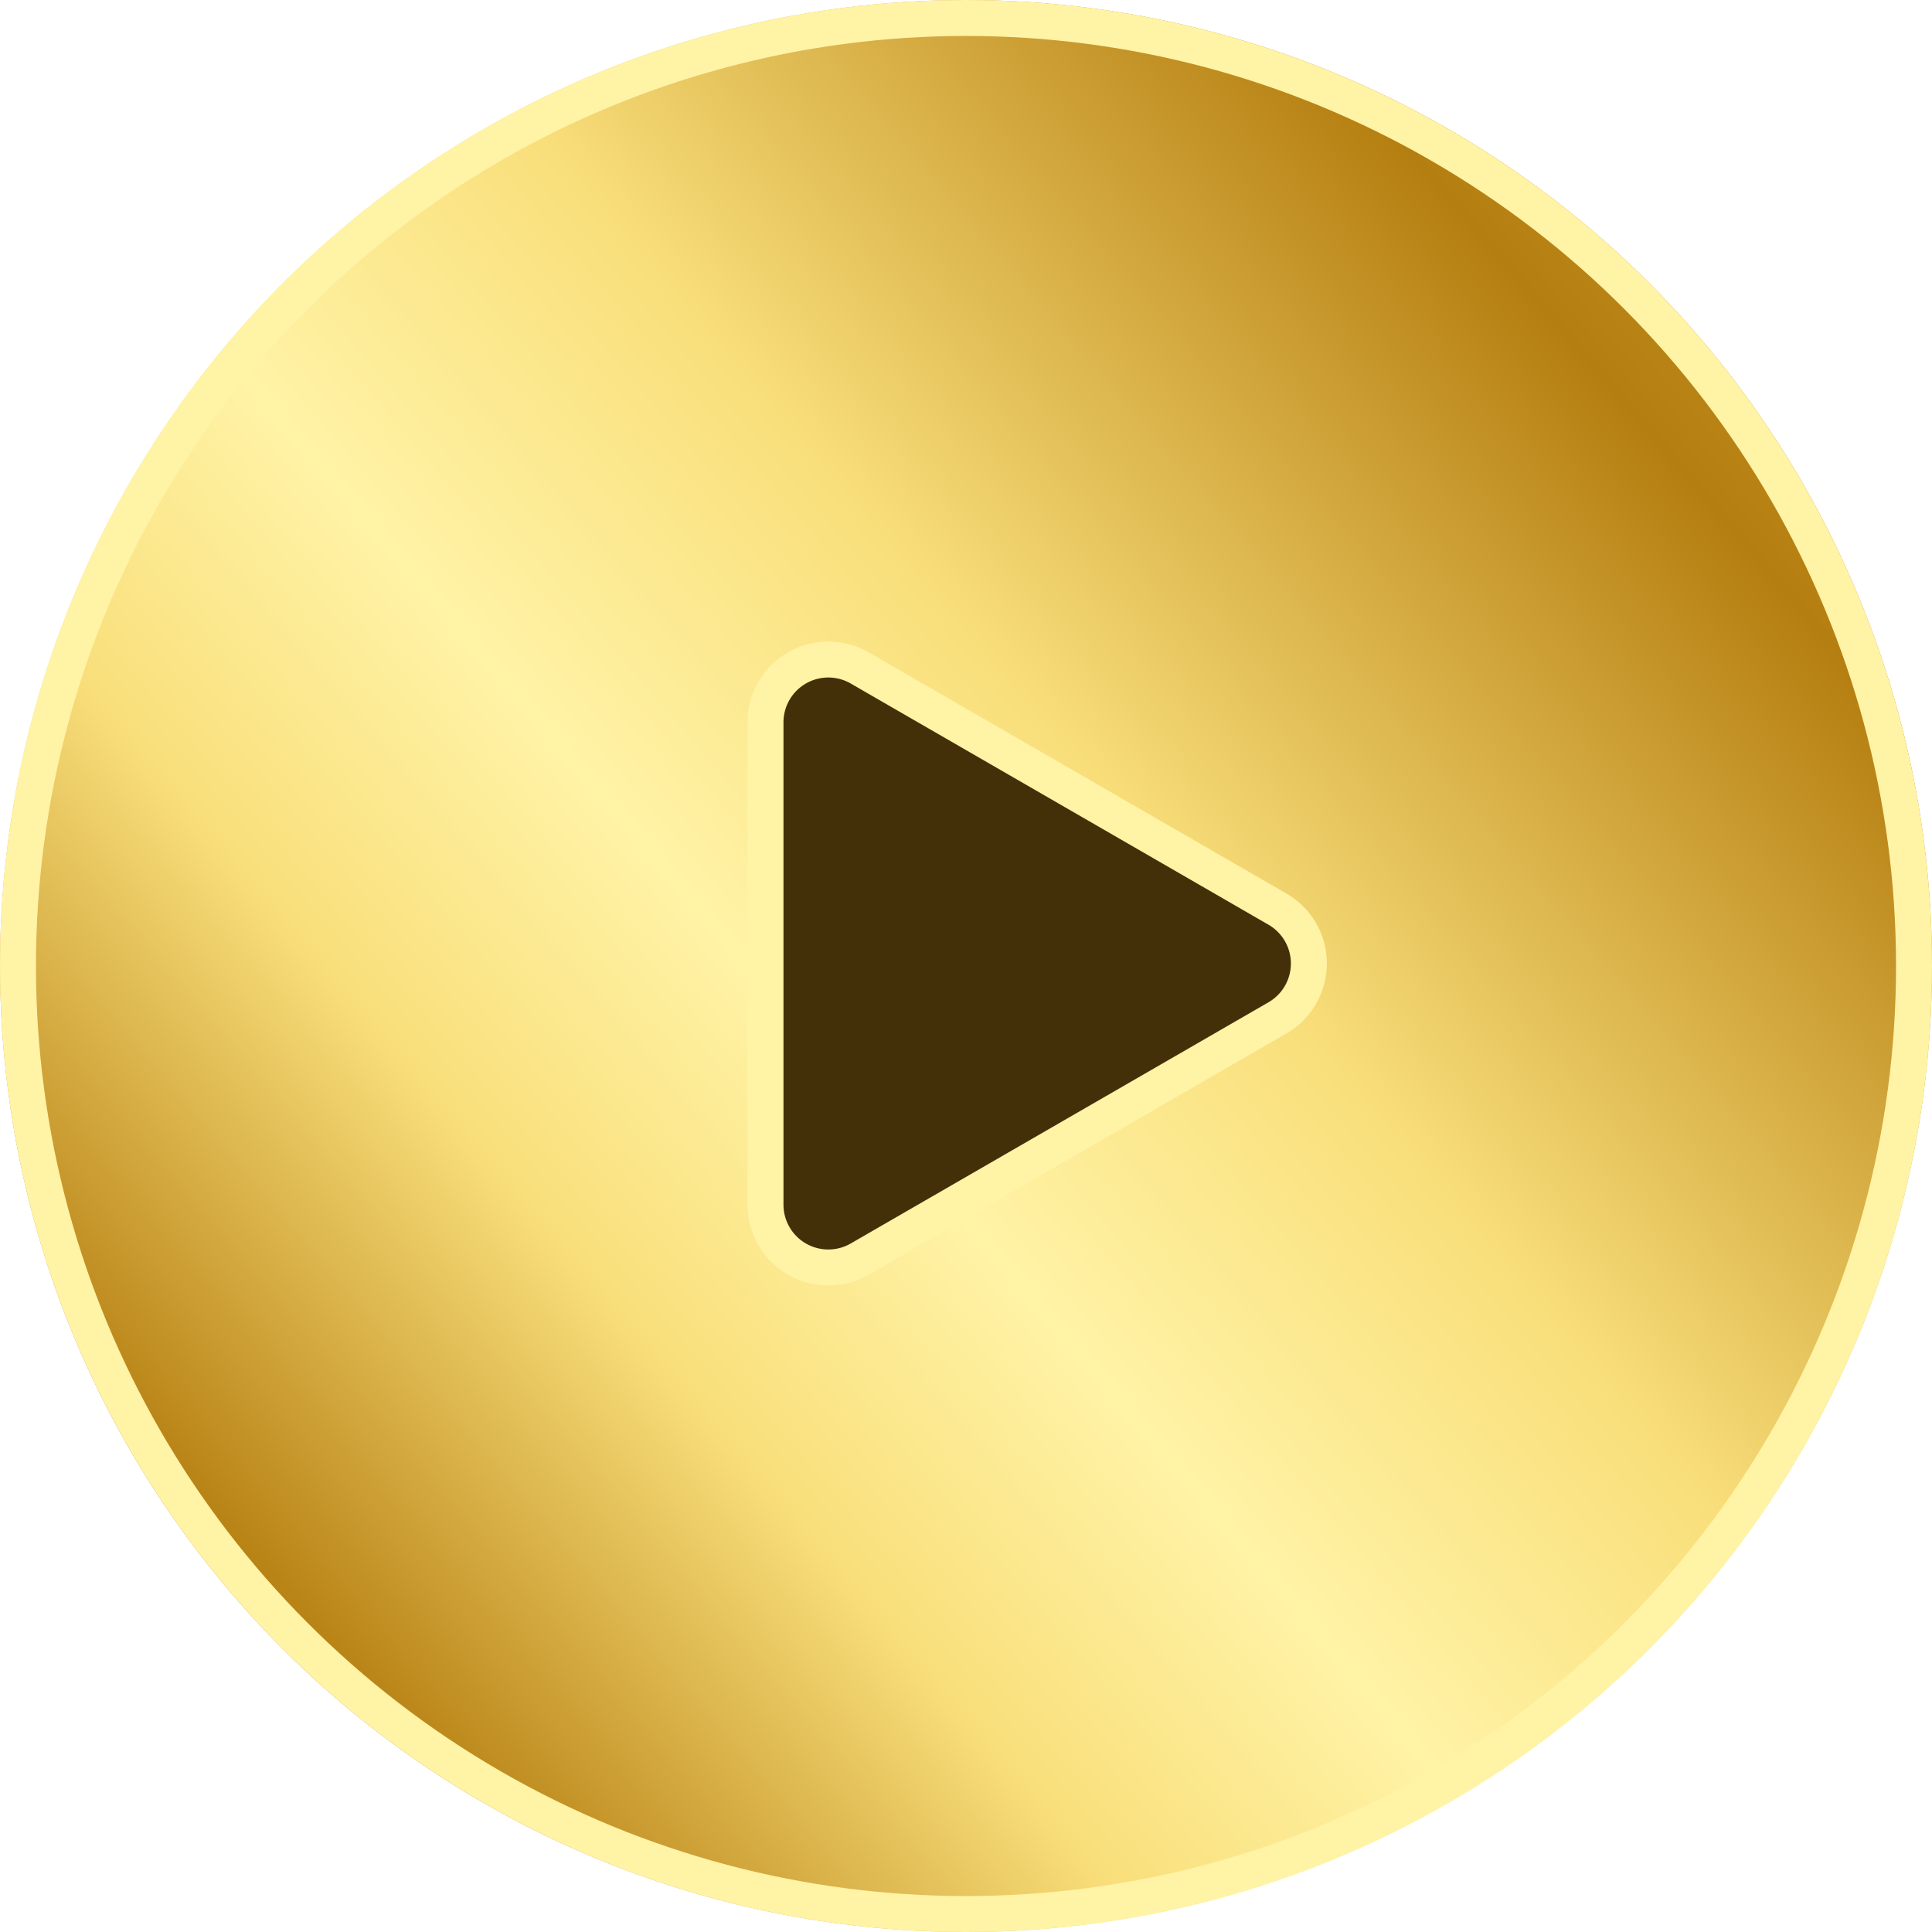 <svg xmlns="http://www.w3.org/2000/svg" xmlns:xlink="http://www.w3.org/1999/xlink" width="53.728" height="53.728" viewBox="0 0 53.728 53.728"><defs><style>.a,.b{stroke:#fff3a6;}.a{fill:url(#a);}.b{fill:#433009;}.c{stroke:none;}.d{fill:none;}</style><linearGradient id="a" x1="1" y1="0.121" x2="0.085" y2="0.903" gradientUnits="objectBoundingBox"><stop offset="0" stop-color="#c8992e"/><stop offset="0.151" stop-color="#b57e10"/><stop offset="0.43" stop-color="#f9df7b"/><stop offset="0.591" stop-color="#fff3a6"/><stop offset="0.726" stop-color="#f9df7b"/><stop offset="0.926" stop-color="#b57e10"/><stop offset="0.937" stop-color="#b88316"/><stop offset="1" stop-color="#cda035"/></linearGradient></defs><g transform="translate(0)"><g class="a" transform="translate(0)"><ellipse class="c" cx="26.864" cy="26.864" rx="26.864" ry="26.864"/><ellipse class="d" cx="26.864" cy="26.864" rx="26.364" ry="26.364"/></g><path class="b" d="M90.73,61.781,79.113,55.074a1.747,1.747,0,0,0-2.62,1.513V70a1.747,1.747,0,0,0,2.62,1.513L90.73,64.806A1.746,1.746,0,0,0,90.73,61.781Z" transform="translate(-55.205 -36.499)"/></g></svg>